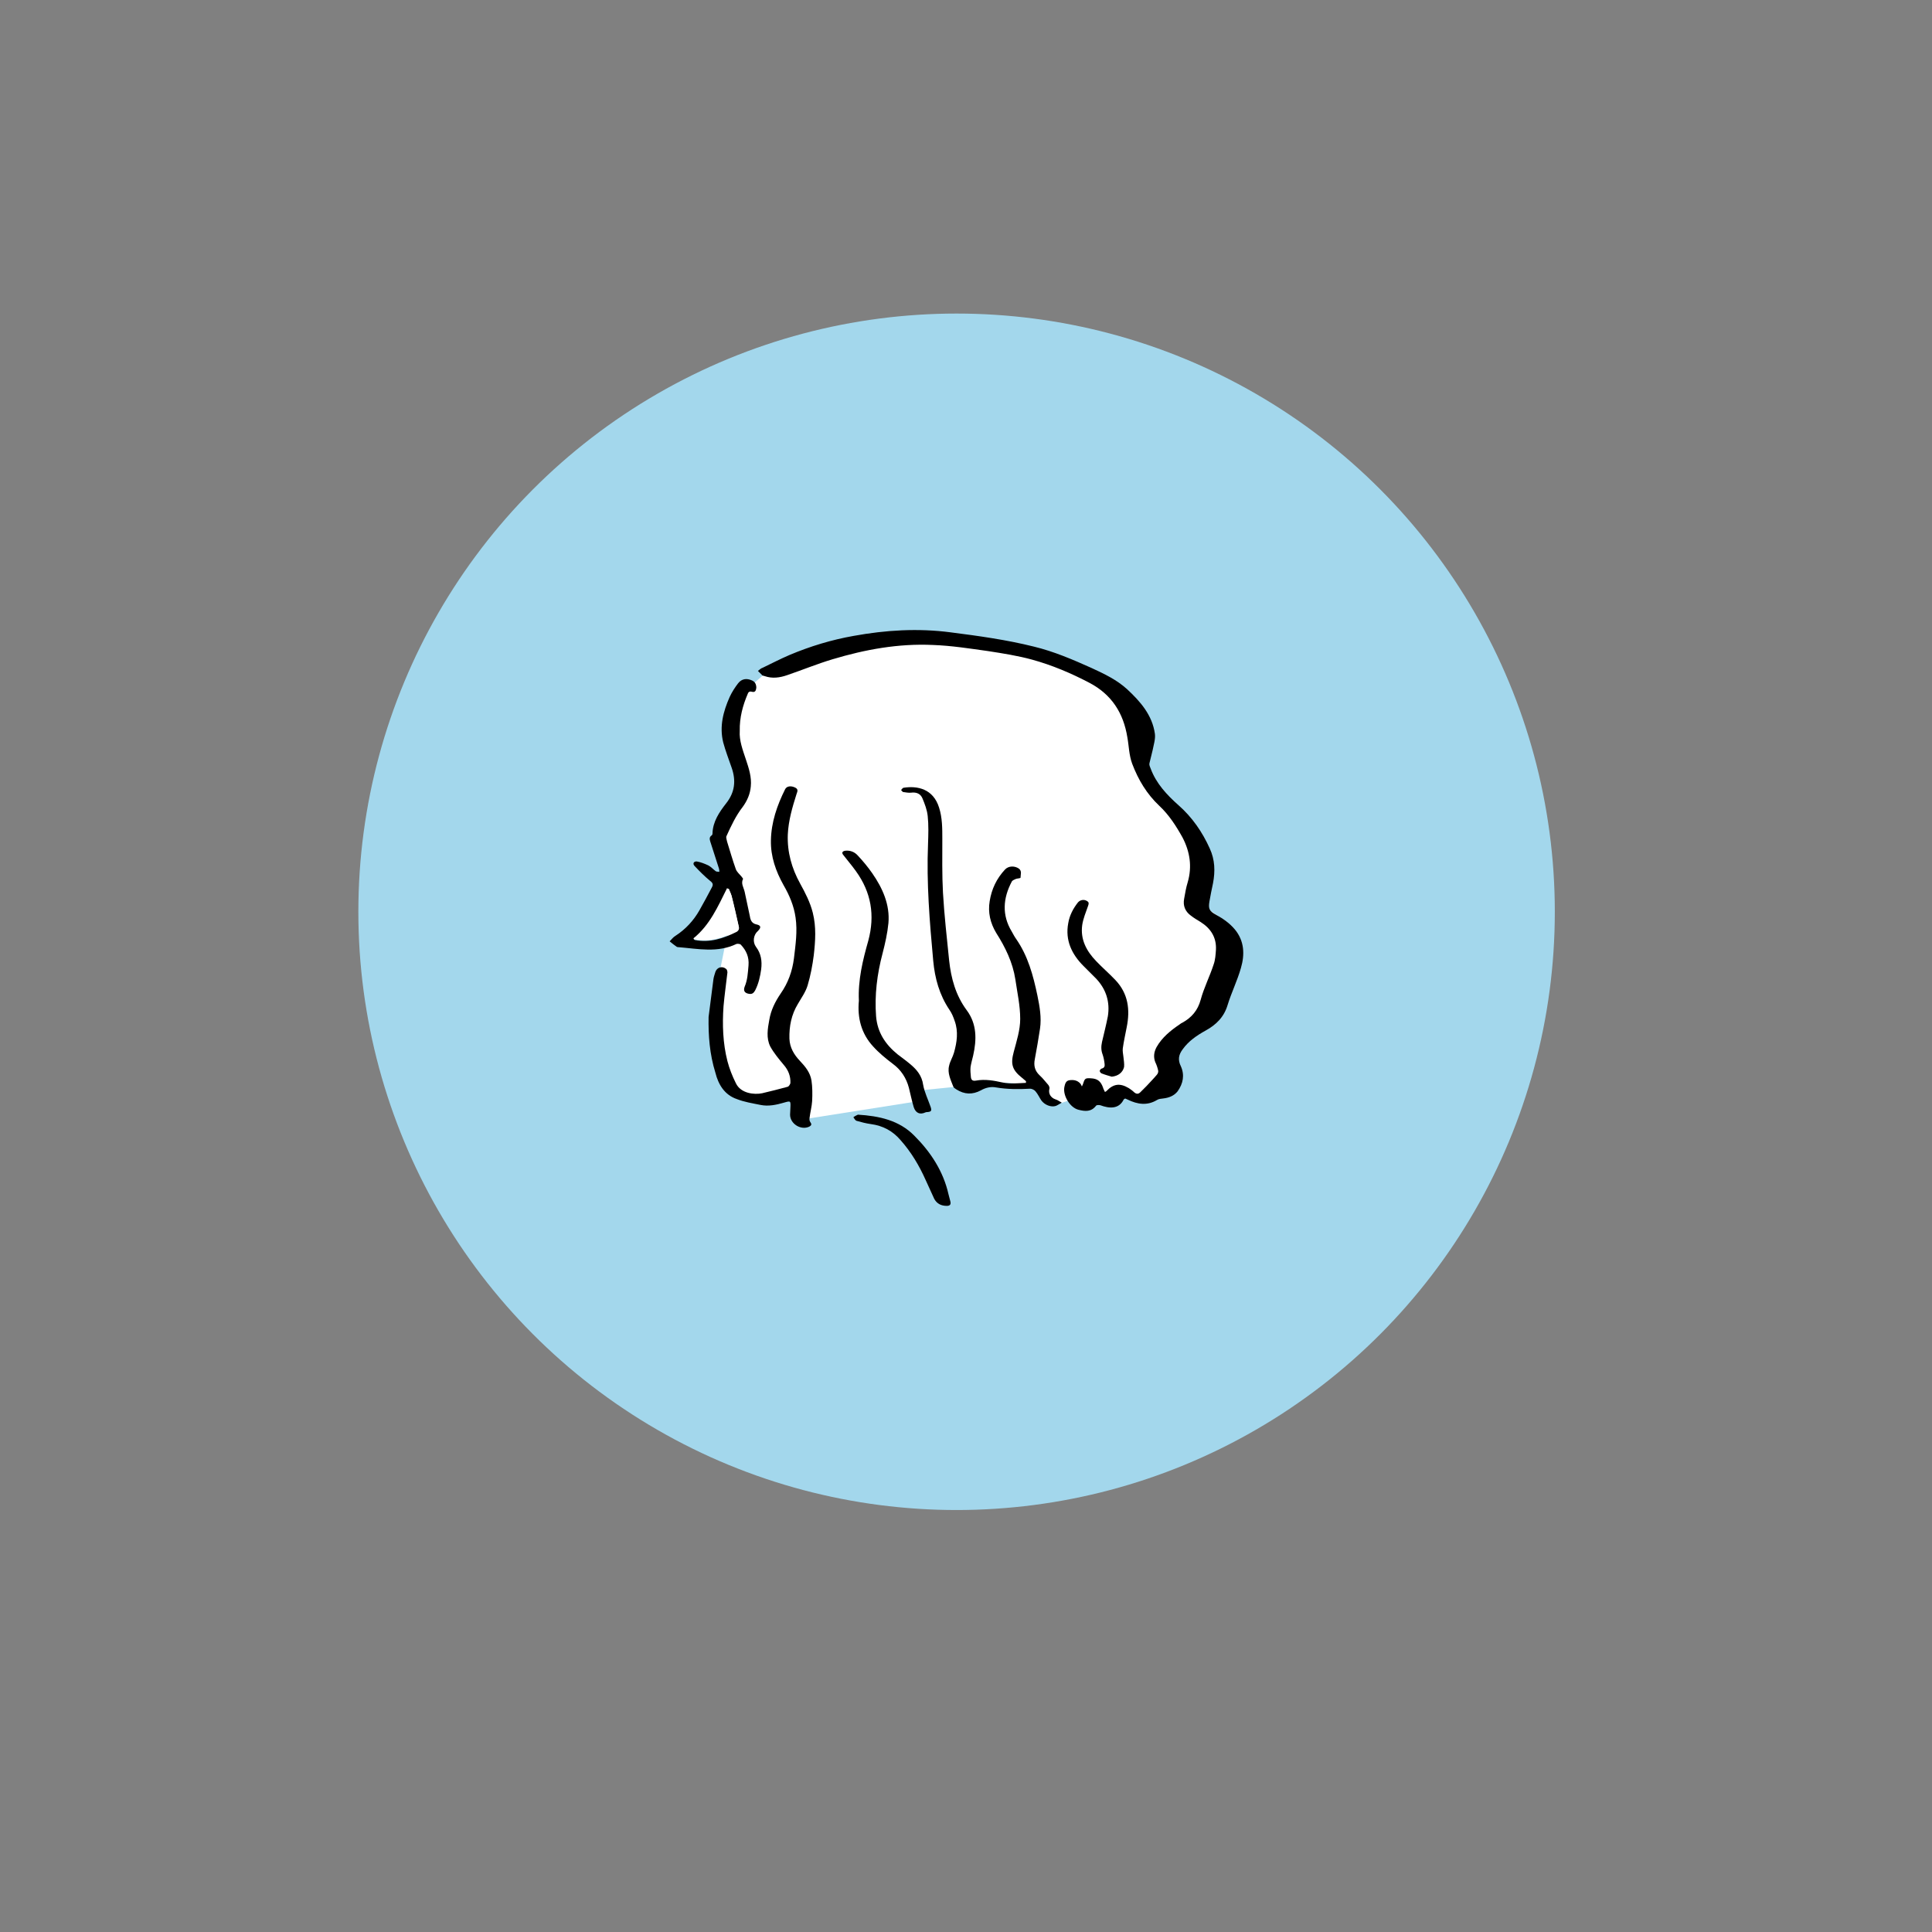 <?xml version="1.0" encoding="utf-8"?>
<!-- Generator: Adobe Illustrator 27.8.0, SVG Export Plug-In . SVG Version: 6.00 Build 0)  -->
<svg version="1.1" id="Ebene_1" xmlns="http://www.w3.org/2000/svg" xmlns:xlink="http://www.w3.org/1999/xlink" x="0px" y="0px"
	 viewBox="0 0 595.2 595.2" style="enable-background:new 0 0 595.2 595.2;" xml:space="preserve">
<rect x="0" y="0" width="595.2" height="595.2" fill="#808080" stroke="none"/>
<style type="text/css">
	.st0{fill:#A3D7EC;}
	.st1{fill:#FFFFFF;}
</style>
<g id="Ebene_2_xA0_Bild_00000176747846575623741760000002602691256457740421_">
	<g id="Ebene_3">
		<circle class="st0" cx="294.7" cy="280.9" r="184.3"/>
	</g>
	<g id="Ebene_3_00000166665495376233127000000006424914694530972804_">
		<polygon class="st1" points="227.5,214.6 224.2,228 226.4,239.5 228.8,243.9 222.6,254 220.7,259.3 223.3,269.4 226.2,279.8 
			223.2,292.1 220.7,304.5 220.7,321.4 224.8,333.5 226.7,338.4 242,338.4 245.8,334.4 246.4,345 283.2,339.2 284.6,335.8 
			298.6,334.4 308.8,333.5 319.3,334.2 323.3,338.4 327,339.8 332.5,337.9 342.4,337.9 347.8,335.2 350.6,338.8 358.7,335.3 
			360.7,325.1 371.7,310.8 378.5,293.6 378,284.1 368.2,277.3 366.9,257.5 351.7,236.2 345.5,215.9 336,207.6 308.2,199 277.4,197 
			256.3,201.4 234.9,208.2 		"/>
	</g>
	<g>
		<path d="M346.5,338.5c-0.1,0.1-0.2,0.1-0.3,0.2c-1.5,3.1-4.5,2.8-7.2,1.8c-0.4-0.1-1.1-0.1-1.3,0.1c-1.5,2-3.4,1.8-5.4,1.3
			c-2.6-0.6-4.9-4.3-4.4-7c0.2-0.9,0.4-1.9,1.5-2.1c1.3-0.2,2.5,0,3.4,1c0.2,0.2,0.3,0.5,0.5,0.9c0.2-0.4,0.3-0.6,0.4-0.9
			c0.5-1.6,0.7-1.7,2.4-1.6c2,0.1,3,0.9,3.7,2.8c0.1,0.5,0.4,0.9,0.6,1.4c0.3-0.1,0.4-0.2,0.5-0.3c2.1-2.2,4.1-2.5,6.8-0.9
			c0.6,0.4,1.2,0.8,1.7,1.3c0.7,0.6,1.3,0.6,1.9,0c0.6-0.6,1.2-1.2,1.9-1.9c1.1-1.2,2.2-2.3,3.2-3.5c0.3-0.3,0.5-0.9,0.4-1.3
			c-0.2-0.9-0.5-1.8-0.9-2.6c-0.6-1.6-0.4-3.1,0.4-4.6c1.7-3,4.3-5.1,7.1-7c0.3-0.2,0.5-0.4,0.8-0.5c2.9-1.6,4.8-3.8,5.7-7.1
			c1-3.7,2.8-7.2,4-10.9c0.5-1.4,0.6-3,0.7-4.5c0.2-3.8-1.6-6.6-4.8-8.6c-1-0.6-2-1.2-2.9-1.9c-1.8-1.3-2.5-3.1-2.1-5.2
			c0.3-1.7,0.6-3.5,1.1-5.1c1.4-4.8,0.7-9.4-1.6-13.8c-2-3.6-4.2-7-7.2-9.8c-3.8-3.6-6.4-7.9-8.3-12.9c-1-2.7-1-5.5-1.5-8.2
			c-1.2-7.4-4.8-13.1-11.6-16.7c-5.7-3-11.6-5.5-17.8-7.2c-4.4-1.2-8.9-1.9-13.4-2.6c-5.7-0.8-11.4-1.7-17.1-1.9
			c-10.6-0.5-20.9,1.4-30.9,4.4c-4.7,1.4-9.3,3.3-14,4.9c-2.3,0.8-4.6,1.1-6.9,0.3c-0.2-0.1-0.5-0.1-0.7-0.2c-0.5-0.5-1-1-1.4-1.4
			c0.5-0.4,0.9-0.8,1.5-1c2.7-1.3,5.4-2.7,8.2-3.9c6.4-2.7,13-4.7,19.8-5.9c9.9-1.8,19.8-2.4,29.8-1.1c8.6,1.1,17.3,2.3,25.7,4.4
			c6.2,1.5,12,4,17.8,6.6c3.9,1.8,7.7,3.6,10.9,6.5c4.1,3.8,7.8,8,8.6,13.8c0.2,1.6-0.4,3.4-0.7,5c-0.3,1.4-0.7,2.7-1,4.1
			c-0.1,0.5,0.2,1.1,0.4,1.6c1.7,4.6,5,8.1,8.6,11.3c4.2,3.7,7.3,8.2,9.6,13.3c1.6,3.5,1.7,7,1,10.7c-0.4,1.9-0.8,3.8-1.1,5.6
			c-0.4,2.3,0,3,2,4.1c2.2,1.2,4.2,2.6,5.8,4.5c3,3.6,3.1,7.8,1.9,11.9c-1.1,3.9-2.9,7.5-4.1,11.4c-1.1,3.7-3.5,6.1-6.8,7.9
			c-2.7,1.5-5.2,3.2-7,5.7c-1.3,1.7-1.6,3.3-0.6,5.3c1.2,2.7,0.7,5.3-1,7.7c-1.1,1.4-2.7,2-4.4,2.2c-0.7,0.1-1.4,0.1-2,0.5
			c-3,1.8-6,1.3-8.9-0.1c-0.3-0.1-0.6-0.3-0.9-0.4C346.6,338.5,346.6,338.5,346.5,338.5z"/>
		<path d="M316.1,333.1c-0.4-0.4-0.9-0.7-1.3-1.1c-3-2.4-3.5-4.2-2.5-7.9c0.9-3.4,2-6.8,2-10.2c0-4.1-0.9-8.1-1.5-12.2
			c-0.8-5.2-3.1-9.9-5.9-14.3c-1.8-3-2.6-6.3-2-9.8c0.6-3.7,2.1-6.9,4.7-9.7c1.1-1.2,3-1.2,4.3-0.3c1,0.8,0.5,1.8,0.5,2.8
			c0,0.2-1,0.2-1.5,0.4c-0.4,0.2-1,0.4-1.2,0.8c-2.7,5.1-3.1,10.3,0,15.4c0.4,0.7,0.8,1.5,1.3,2.2c3.7,5.3,5.3,11.3,6.6,17.5
			c0.7,3.4,1.3,6.8,0.8,10.2c-0.5,3.2-1,6.3-1.6,9.4c-0.4,2,0,3.6,1.5,5c1,0.9,1.8,2,2.7,3c0.2,0.3,0.4,0.8,0.3,1.1
			c-0.4,1.5,0.4,2.8,1.9,3.3c0.7,0.2,1.3,0.7,1.9,1c-0.6,0.3-1.1,0.7-1.8,1c-1.5,0.5-3.5-0.3-4.5-1.7c-0.6-0.9-1.1-2-1.8-2.8
			c-0.3-0.4-1.1-0.8-1.6-0.8c-3.6,0.2-7.1,0.2-10.6-0.4c-1.6-0.3-3.2,0.1-4.6,0.9c-2.6,1.4-5.1,1.3-7.6-0.3
			c-0.3-0.2-0.8-0.5-0.9-0.8c-0.8-2.1-1.9-4.2-1.3-6.5c0.3-1.4,1.1-2.6,1.5-4c0.9-3.2,1.4-6.5,0.2-9.8c-0.4-1.2-0.9-2.4-1.6-3.4
			c-3.1-4.6-4.5-9.7-5-15.1c-1.1-12-2.1-24-1.6-36c0.1-2.9,0.2-5.8-0.1-8.6c-0.2-1.9-0.9-3.7-1.6-5.4c-0.6-1.5-1.9-2-3.5-1.8
			c-0.8,0.1-1.7-0.1-2.5-0.2c-0.2-0.1-0.4-0.4-0.6-0.6c0.2-0.2,0.4-0.6,0.7-0.7c4.3-0.7,9.2,0.3,11,6.1c1,3.1,1,6.4,1,9.6
			c0,5.5-0.1,11.1,0.2,16.6c0.4,7,1.2,13.9,1.9,20.9c0.6,5.5,2,10.7,5.4,15.3c3.2,4.3,3.1,9.1,2,14c-0.3,1.2-0.6,2.3-0.8,3.5
			c-0.1,1,0,2.1,0.1,3.1c0.1,0.9,0.5,1.3,1.6,1.1c2.8-0.5,5.5,0,8.2,0.6c2.4,0.5,4.8,0.2,7.2,0.1C316,333.4,316.1,333.2,316.1,333.1
			z"/>
		<path d="M218.3,313.3c0.5-3.9,1-7.8,1.5-11.7c0.1-0.7,0.4-1.5,0.6-2.2c0.5-1.4,2.1-1.9,3.3-0.9c0.3,0.2,0.4,0.8,0.4,1.1
			c-0.4,3.5-0.9,7-1.2,10.4c-0.4,5.7-0.2,11.4,1.2,16.9c0.6,2.3,1.5,4.6,2.6,6.8c1.5,3.2,5.7,3.6,8.1,3.1c2.6-0.6,5.3-1.3,7.9-2
			c0.3-0.1,0.7-0.7,0.8-1.1c0.1-2.1-0.6-4-2.1-5.7c-1.5-1.8-3-3.6-4.1-5.6c-1.3-2.6-0.8-5.5-0.3-8.2c0.5-3,1.8-5.6,3.5-8.1
			c2.3-3.3,3.6-6.9,4.1-10.9c0.5-4.2,1.1-8.3,0.5-12.5c-0.5-3.6-1.9-6.9-3.7-10c-2.4-4.3-4-8.8-3.9-13.8c0.1-5.6,1.9-10.8,4.4-15.8
			c0.5-0.9,1.7-1.1,3-0.5c1.1,0.5,0.8,1.2,0.5,2c-1.3,4.1-2.5,8.2-2.7,12.5c-0.2,5.4,1.2,10.4,3.8,15.1c1.6,2.9,3.1,5.8,3.9,9
			c1.1,4.4,0.8,8.7,0.3,13.1c-0.4,3.1-1,6.3-1.9,9.3c-0.6,2-1.9,3.8-3,5.7c-2,3.3-2.7,6.9-2.6,10.7c0.1,2.7,1.4,4.9,3.2,6.8
			c1.7,1.8,3.2,3.6,3.6,6.1c0.3,2,0.3,4.2,0.2,6.3c-0.1,1.7-0.6,3.5-0.8,5.2c-0.1,0.5,0,1,0.3,1.4c0.5,0.7,0.1,1-0.4,1.3
			c-2.6,1.2-5.9-0.9-5.9-3.7c0-0.7,0.1-1.4,0.1-2.1c0.1-2.2,0.1-2.2-2-1.6c-2.4,0.7-4.8,1.2-7.2,0.7c-2.5-0.5-5-0.9-7.3-1.8
			c-3.8-1.3-5.7-4.5-6.6-8.1C218.6,324.7,218.2,319,218.3,313.3z"/>
		<path d="M227.9,225.2c-0.2,2.9,0.9,5.8,1.9,8.8c0.9,2.7,1.8,5.4,1.5,8.3c-0.2,2.3-1.1,4.4-2.5,6.3c-2.1,2.7-3.6,5.9-5,9
			c-0.2,0.4,0.1,1.1,0.2,1.7c0.9,2.9,1.7,5.7,2.7,8.5c0.3,0.8,1.1,1.5,1.7,2.2c0.2,0.3,0.6,0.7,0.5,0.8c-0.7,1.4,0.2,2.6,0.5,3.9
			c0.5,2.5,1.1,5,1.6,7.5c0.2,1.3,0.6,2.3,2.1,2.6c1.4,0.3,1.4,1,0.4,2c-1.4,1.2-1.7,3.4-0.6,4.9c1.6,2.1,1.9,4.4,1.6,6.9
			c-0.3,2.2-0.8,4.4-1.8,6.4c-0.6,1.1-1.1,1.4-2.3,1.1c-1.1-0.3-1.4-1-1-2.1c0.9-2.1,1-4.3,1.2-6.6c0.2-2.6-0.7-4.6-2.4-6.4
			c-0.2-0.2-0.9-0.3-1.3-0.2c-5.8,2.8-11.8,1.5-17.8,1c-0.2,0-0.4,0-0.6-0.1c-0.7-0.5-1.5-1.1-2.2-1.7c0.6-0.6,1.1-1.3,1.8-1.7
			c3.1-2,5.6-4.7,7.4-7.9c1.3-2.3,2.6-4.7,3.8-7c0.5-0.9,0.3-1.4-0.5-2c-1.7-1.4-3.3-3-4.8-4.6c-0.7-0.7-0.3-1.5,0.7-1.4
			c1.2,0.2,2.4,0.7,3.5,1.2c0.8,0.4,1.5,1.2,2.3,1.8c0.3,0.2,0.7,0.1,1.1,0.2c0-0.3,0-0.7-0.1-1c-0.9-2.8-1.8-5.6-2.7-8.4
			c-0.2-0.7-0.3-1.3,0.4-1.8c0.2-0.1,0.3-0.4,0.3-0.6c0.1-3.7,2.1-6.6,4.2-9.3c2.7-3.4,3.1-7,1.7-11c-0.9-2.6-1.9-5.2-2.6-7.8
			c-1.2-4.9,0-9.5,2-14c0.7-1.5,1.6-2.9,2.6-4.2c1.1-1.4,2.6-1.6,4.2-0.9c1,0.4,1.4,1.2,1.4,2.3c-0.1,0.9-0.4,1.5-1.4,1.2
			c-0.8-0.2-1.1,0.2-1.3,0.8C228.9,217.2,227.8,221,227.9,225.2z M224.5,273.8c-0.1,0-0.3,0-0.4,0c-2.8,5.6-5.3,11.4-10.4,15.5
			c0.3,0.2,0.3,0.3,0.4,0.3c4.6,0.9,8.8-0.5,12.8-2.5c0.7-0.4,0.9-1,0.7-1.7c-0.7-3.1-1.4-6.3-2.2-9.4
			C225.1,275.1,224.7,274.5,224.5,273.8z"/>
		<path d="M264.6,308.3c-0.3-6.4,1.2-12.5,2.9-18.5c2.1-7.8,0.9-14.9-3.8-21.4c-1.2-1.7-2.6-3.3-3.9-5c-0.5-0.6-0.4-1.1,0.5-1.3
			c1.5-0.2,2.9,0.3,3.9,1.4c1.6,1.7,3.1,3.5,4.5,5.5c3.2,4.6,5.5,9.7,5,15.4c-0.3,3.1-1,6.2-1.8,9.3c-1.7,6.4-2.5,12.9-2,19.4
			c0.4,4.9,2.8,8.6,6.6,11.7c1.3,1,2.7,2,4,3.1c2,1.7,3.5,3.5,3.9,6.3c0.4,2.3,1.5,4.5,2.3,6.8c0.4,1.2,0.2,1.5-1,1.6
			c-0.2,0-0.4,0-0.6,0.1c-1.7,0.8-3,0.2-3.6-1.6c-0.6-2-1-4-1.5-6c-0.8-3-2.4-5.5-5-7.4c-2.1-1.6-4.2-3.3-6-5.3
			C265.3,318.4,264.1,313.5,264.6,308.3z"/>
		<path d="M342.5,331.7c-1-0.3-2.1-0.6-3.1-1c-0.3-0.1-0.6-0.5-0.6-0.8c0-0.2,0.4-0.7,0.6-0.7c0.8-0.2,1-0.7,0.9-1.4
			c-0.1-1-0.3-2-0.6-2.9c-0.5-1.3-0.5-2.5-0.2-3.9c0.6-2.6,1.3-5.3,1.8-7.9c0.7-4.4-0.5-8.3-3.6-11.6c-1.3-1.3-2.6-2.6-3.9-3.9
			c-3.6-3.6-5.7-7.9-4.7-13.2c0.4-2.4,1.5-4.5,3-6.4c0.7-0.8,1.9-1,2.8-0.4c0.7,0.4,0.5,0.9,0.3,1.5c-0.7,2-1.5,3.9-1.8,5.9
			c-0.6,4.4,1.3,8,4.3,11.1c1.9,2,4,3.8,5.9,5.8c4,4.2,4.6,9.2,3.5,14.6c-0.4,2.1-0.9,4.3-1.2,6.5c-0.1,0.8,0.1,1.7,0.2,2.6
			c0.1,1,0.3,2.1,0.2,3.1C345.9,330.4,344.5,331.5,342.5,331.7z"/>
		<path d="M264.3,343.4c6.5,0.4,12.7,1.7,17.4,6.5c5,5,8.9,10.9,10.5,18c0.2,0.8,0.4,1.5,0.6,2.3c0.2,0.9-0.2,1.3-1.1,1.3
			c-1.8,0-3.1-0.7-3.9-2.2c-0.9-1.9-1.7-3.8-2.6-5.7c-2-4.5-4.5-8.7-7.8-12.4c-2.4-2.8-5.4-4.4-9.1-4.9c-1.5-0.2-3-0.6-4.4-1
			c-0.4-0.1-0.7-0.7-1-1.1C263.4,343.8,263.9,343.6,264.3,343.4z"/>
		<path class="st1" d="M224.5,273.8c0.3,0.7,0.6,1.3,0.8,2c0.8,3.1,1.5,6.3,2.2,9.4c0.2,0.7,0.1,1.3-0.7,1.7
			c-4,2.1-8.2,3.4-12.8,2.5c-0.1,0-0.1-0.1-0.4-0.3c5.1-4.1,7.6-9.9,10.4-15.5C224.2,273.8,224.3,273.8,224.5,273.8z"/>
	</g>
</g>
</svg>

